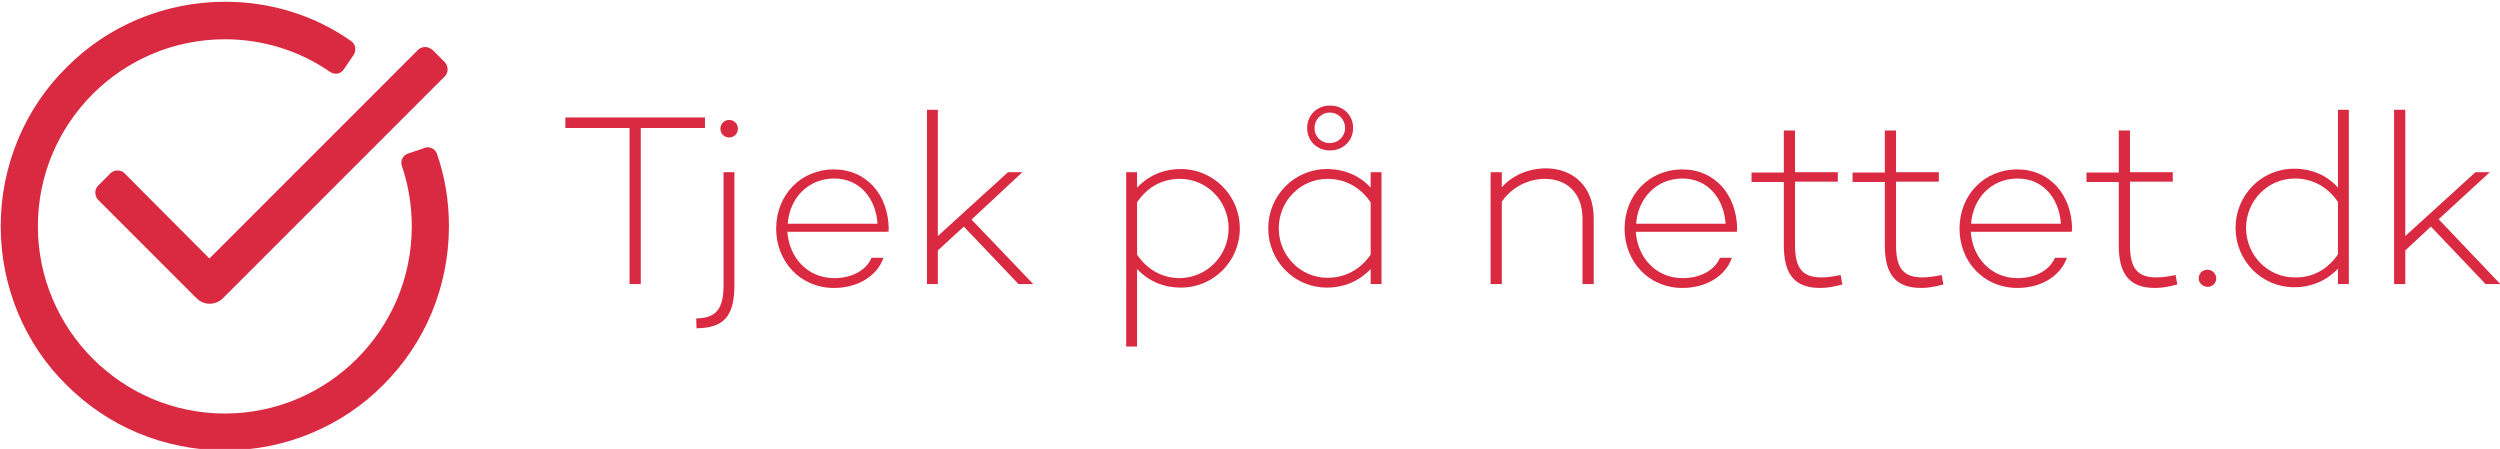 <?xml version="1.0" encoding="utf-8"?>
<!-- Generator: Adobe Illustrator 27.0.0, SVG Export Plug-In . SVG Version: 6.00 Build 0)  -->
<svg version="1.1" id="Lag_1" xmlns="http://www.w3.org/2000/svg" xmlns:xlink="http://www.w3.org/1999/xlink" x="0px" y="0px"
	 viewBox="0 0 712.8 128" style="enable-background:new 0 0 712.8 128;" xml:space="preserve">
<style type="text/css">
	.st0{fill:#D92A42;}
</style>
<g>
	<g>
		<path class="st0" d="M59.7,85.1c-1,0-2-0.4-2.8-1.1l-28-28c-0.6-0.6-0.6-1.5,0-2l3.5-3.5c0.3-0.3,0.6-0.4,1-0.4
			c0.4,0,0.7,0.1,1,0.4l25.3,25.3l60.4-60.4c0.3-0.3,0.6-0.4,1-0.4l0,0c0.4,0,0.7,0.2,1,0.4l3.5,3.5c0.6,0.6,0.6,1.5,0,2L62.5,84
			C61.8,84.7,60.8,85.1,59.7,85.1L59.7,85.1z"/>
		<path class="st0" d="M121.2,16.3l3.5,3.5L61.5,83c-0.5,0.5-1.1,0.7-1.7,0.7l0,0c-0.6,0-1.3-0.2-1.7-0.7l-28-28l3.5-3.5l26.3,26.3
			L121.2,16.3 M121.2,13.4c-0.7,0-1.5,0.3-2,0.8L59.7,73.7L35.5,49.4c-0.6-0.6-1.3-0.8-2-0.8s-1.5,0.3-2,0.8l-3.5,3.5
			c-1.1,1.1-1.1,2.9,0,4.1l28,28c1,1,2.3,1.6,3.8,1.6c1.4,0,2.8-0.6,3.8-1.6l63.2-63.2c1.1-1.1,1.1-2.9,0-4.1l-3.5-3.5
			C122.6,13.7,121.9,13.4,121.2,13.4L121.2,13.4z"/>
	</g>
	<g>
		<path class="st0" d="M64.2,127.1c-8.4,0-16.6-1.7-24.4-4.9c-7.4-3.2-14.1-7.7-19.9-13.4C14.2,103,9.7,96.3,6.5,88.8
			c-3.3-7.7-4.9-15.9-4.9-24.4c0-8.4,1.7-16.6,4.9-24.4c3.2-7.4,7.7-14.1,13.4-19.9C25.7,14.5,32.4,10,39.8,6.8
			c7.7-3.3,15.9-4.9,24.4-4.9c12.7,0,24.8,3.8,35.3,10.9c0.7,0.4,0.8,1.3,0.4,2L97,18.9c-0.2,0.3-0.5,0.5-0.9,0.6
			c-0.1,0-0.2,0-0.3,0c-0.3,0-0.6-0.1-0.8-0.2C85.9,13,75.2,9.7,64.2,9.7C34,9.7,9.4,34.3,9.4,64.5s24.6,54.8,54.8,54.8
			s54.8-24.6,54.8-54.8c0-6.1-1-12-2.9-17.7c-0.1-0.4-0.1-0.8,0.1-1.1c0.2-0.3,0.5-0.6,0.8-0.7l4.7-1.6c0.2-0.1,0.3-0.1,0.5-0.1
			c0.6,0,1.2,0.4,1.4,1c2.2,6.5,3.3,13.3,3.3,20.2c0,8.4-1.7,16.6-4.9,24.4c-3.2,7.4-7.7,14.1-13.4,19.9
			c-5.7,5.7-12.4,10.3-19.9,13.4C80.8,125.4,72.7,127,64.2,127.1C64.2,127.1,64.2,127.1,64.2,127.1z"/>
		<path class="st0" d="M64.2,3.4C76.5,3.4,88.5,7,98.6,14l-2.8,4.1c-9.3-6.4-20.3-9.8-31.7-9.8C33.2,8.3,8,33.5,8,64.5
			s25.2,56.2,56.2,56.2s56.2-25.2,56.2-56.2c0-6.2-1-12.3-3-18.1l4.7-1.6c2.2,6.3,3.3,13,3.3,19.7c0,8.3-1.6,16.3-4.8,23.8
			c-3.1,7.3-7.5,13.8-13.1,19.4c-5.6,5.6-12.2,10-19.4,13.1c-7.5,3.2-15.5,4.8-23.8,4.8l0,0c-8.3,0-16.3-1.6-23.8-4.8
			c-7.3-3.1-13.8-7.5-19.4-13.1c-5.6-5.6-10-12.2-13.1-19.4C4.7,80.7,3,72.7,3,64.5c0-8.3,1.6-16.3,4.8-23.8
			c3.1-7.3,7.5-13.8,13.1-19.4c5.6-5.6,12.2-10,19.4-13.1C47.9,5,55.9,3.4,64.2,3.4 M64.2,0.5c-8.6,0-17,1.7-24.9,5
			c-7.6,3.2-14.5,7.8-20.3,13.7C13,25.1,8.4,32,5.2,39.6c-3.3,7.9-5,16.3-5,24.9c0,8.6,1.7,17,5,24.9c3.2,7.6,7.8,14.5,13.7,20.3
			c5.9,5.9,12.7,10.5,20.3,13.7c7.9,3.3,16.3,5,24.9,5c0,0,0.1,0,0.1,0c8.6,0,17-1.7,24.8-5c7.6-3.2,14.5-7.8,20.3-13.7
			c5.9-5.9,10.5-12.7,13.7-20.3c3.3-7.9,5-16.3,5-24.9c0-7.1-1.1-14-3.4-20.6c-0.4-1.2-1.5-1.9-2.7-1.9c-0.3,0-0.6,0-0.9,0.2
			l-4.7,1.6c-0.7,0.2-1.3,0.8-1.6,1.4c-0.3,0.7-0.4,1.5-0.1,2.2c1.9,5.5,2.8,11.3,2.8,17.2c0,29.4-23.9,53.3-53.3,53.3
			S10.8,93.9,10.8,64.5s23.9-53.3,53.3-53.3c10.8,0,21.2,3.2,30,9.3c0.5,0.3,1,0.5,1.6,0.5c0.2,0,0.4,0,0.5,0
			c0.7-0.1,1.4-0.6,1.8-1.2l2.8-4.1c0.9-1.3,0.6-3.1-0.7-4C89.6,4.3,77.1,0.5,64.2,0.5L64.2,0.5z"/>
	</g>
</g>
<g>
	<path class="st0" d="M182.7,36.5V81h-3.2V36.5h-18.3v-3H201v3H182.7z"/>
	<path class="st0" d="M209.4,81.1c0,8.8-2.7,12.4-10.8,12.5l-0.1-2.8c5.7-0.1,7.8-2.7,7.8-9.5V49.1h3.1V81.1z M205.4,36.7
		c0-1.4,1.1-2.5,2.5-2.5c1.3,0,2.5,1,2.5,2.5c0,1.4-1.1,2.5-2.5,2.5C206.5,39.2,205.4,38.1,205.4,36.7z"/>
	<path class="st0" d="M253.3,66.1L253,66v0.1h-28.5c0.5,7.3,5.7,13.2,13.4,13.2c5.1,0,9.1-2.3,10.6-5.8h3.4
		c-1.8,5.2-7.3,8.6-14.1,8.6c-9.7,0-16.5-7.6-16.5-16.9c0-9.5,6.9-16.9,16.5-16.9c9.2,0,15.5,7.2,15.6,17
		C253.4,65.5,253.3,65.8,253.3,66.1z M224.6,63.8h25.6c-0.5-7.4-5.2-12.9-12.3-12.9C230.3,50.9,225.1,56.6,224.6,63.8z"/>
	<path class="st0" d="M267.4,71.4V81h-3.1V31.3h3.1v36l20-18.2h4.1L277,62.6L294.6,81h-4.2l-15.6-16.4L267.4,71.4z"/>
	<path class="st0" d="M353.5,65.1c0,9.4-7.5,16.9-16.8,16.9c-5.2,0-9.4-2-12.5-5.3v22.1h-3.1V49.1h3.1v4.4c3.1-3.3,7.3-5.3,12.5-5.3
		C346,48.2,353.5,55.8,353.5,65.1z M350.3,65.1c0-7.7-6.1-14.1-13.9-14.1c-5,0-9.3,2.3-12.2,6.7v14.9c2.9,4.3,7.2,6.7,12.2,6.7
		C344.2,79.2,350.3,72.8,350.3,65.1z"/>
	<path class="st0" d="M393.9,49.1V81h-3.1v-4.3c-3.1,3.3-7.4,5.3-12.5,5.3c-9.3,0-16.7-7.6-16.7-16.9c0-9.3,7.4-16.9,16.7-16.9
		c5.2,0,9.5,2,12.5,5.3v-4.4H393.9z M390.8,72.6V57.7c-2.9-4.3-7.2-6.7-12.3-6.7c-7.8,0-13.9,6.4-13.9,14.1
		c0,7.7,6.1,14.1,13.9,14.1C383.6,79.2,387.9,76.8,390.8,72.6z M372.7,36.5c0-3.7,2.8-6.4,6.5-6.4c3.8,0,6.6,2.7,6.6,6.4
		c0,3.6-2.8,6.4-6.6,6.4C375.5,42.9,372.7,40.2,372.7,36.5z M374.8,36.5c0,2.5,1.9,4.3,4.3,4.3c2.5,0,4.4-1.9,4.4-4.3
		c0-2.5-1.9-4.4-4.4-4.4C376.7,32.1,374.8,34.1,374.8,36.5z"/>
	<path class="st0" d="M454.4,62.2V81h-3.2V62.3c0-7.2-4.4-11.3-10.7-11.3c-4.8,0-9.5,2.4-12.3,6.5V81h-3.2V49.1h3.2v4.3
		c3-3.4,7.6-5.4,12.7-5.4C448.8,48.1,454.4,53.4,454.4,62.2z"/>
	<path class="st0" d="M495.2,66.1l-0.3-0.1v0.1h-28.5c0.5,7.3,5.7,13.2,13.4,13.2c5.1,0,9.1-2.3,10.6-5.8h3.4
		c-1.8,5.2-7.3,8.6-14.1,8.6c-9.7,0-16.5-7.6-16.5-16.9c0-9.5,6.9-16.9,16.5-16.9c9.2,0,15.5,7.2,15.6,17
		C495.3,65.5,495.2,65.8,495.2,66.1z M466.5,63.8H492c-0.5-7.4-5.2-12.9-12.3-12.9C472.2,50.9,467,56.6,466.5,63.8z"/>
	<path class="st0" d="M525.3,81.1c-2.5,0.7-4.5,1-6.3,1c-7.2,0-10.4-3.7-10.4-12.2V51.9h-9.2v-2.7h9.2V37.2h3.2v11.9h12.2v2.7h-12.2
		v18.1c0,6.7,2.2,9.2,7.6,9.2c1.6,0,3.6-0.3,5.4-0.7L525.3,81.1z"/>
	<path class="st0" d="M554.1,81.1c-2.5,0.7-4.5,1-6.3,1c-7.2,0-10.4-3.7-10.4-12.2V51.9h-9.2v-2.7h9.2V37.2h3.2v11.9h12.2v2.7h-12.2
		v18.1c0,6.7,2.2,9.2,7.6,9.2c1.6,0,3.6-0.3,5.4-0.7L554.1,81.1z"/>
	<path class="st0" d="M590.7,66.1l-0.3-0.1v0.1h-28.5c0.5,7.3,5.7,13.2,13.4,13.2c5.1,0,9.1-2.3,10.6-5.8h3.4
		c-1.8,5.2-7.3,8.6-14.1,8.6c-9.7,0-16.5-7.6-16.5-16.9c0-9.5,6.9-16.9,16.5-16.9c9.2,0,15.5,7.2,15.6,17
		C590.8,65.5,590.7,65.8,590.7,66.1z M562,63.8h25.6c-0.5-7.4-5.2-12.9-12.3-12.9C567.7,50.9,562.5,56.6,562,63.8z"/>
	<path class="st0" d="M620.8,81.1c-2.5,0.7-4.5,1-6.3,1c-7.2,0-10.4-3.7-10.4-12.2V51.9h-9.2v-2.7h9.2V37.2h3.2v11.9h12.2v2.7h-12.2
		v18.1c0,6.7,2.2,9.2,7.6,9.2c1.6,0,3.6-0.3,5.4-0.7L620.8,81.1z"/>
	<path class="st0" d="M626.9,79.4c0-1.4,1-2.5,2.5-2.5c1.3,0,2.5,1.1,2.5,2.5c0,1.3-1.1,2.4-2.5,2.4C628,81.7,626.9,80.7,626.9,79.4
		z"/>
	<path class="st0" d="M669.7,81h-3.1v-4.4c-3.1,3.3-7.4,5.3-12.5,5.3c-9.3,0-16.7-7.6-16.7-16.9c0-9.4,7.4-16.9,16.7-16.9
		c5.2,0,9.5,2,12.5,5.4V31.3h3.1V81z M666.6,72.5V57.6c-2.9-4.3-7.2-6.7-12.3-6.7c-7.8,0-13.9,6.4-13.9,14.1
		c0,7.7,6.1,14.1,13.9,14.1C659.4,79.2,663.7,76.8,666.6,72.5z"/>
	<path class="st0" d="M685.8,71.4V81h-3.2V31.3h3.2v36l20-18.2h4.1l-14.6,13.4L712.9,81h-4.2l-15.6-16.4L685.8,71.4z"/>
</g>
</svg>
